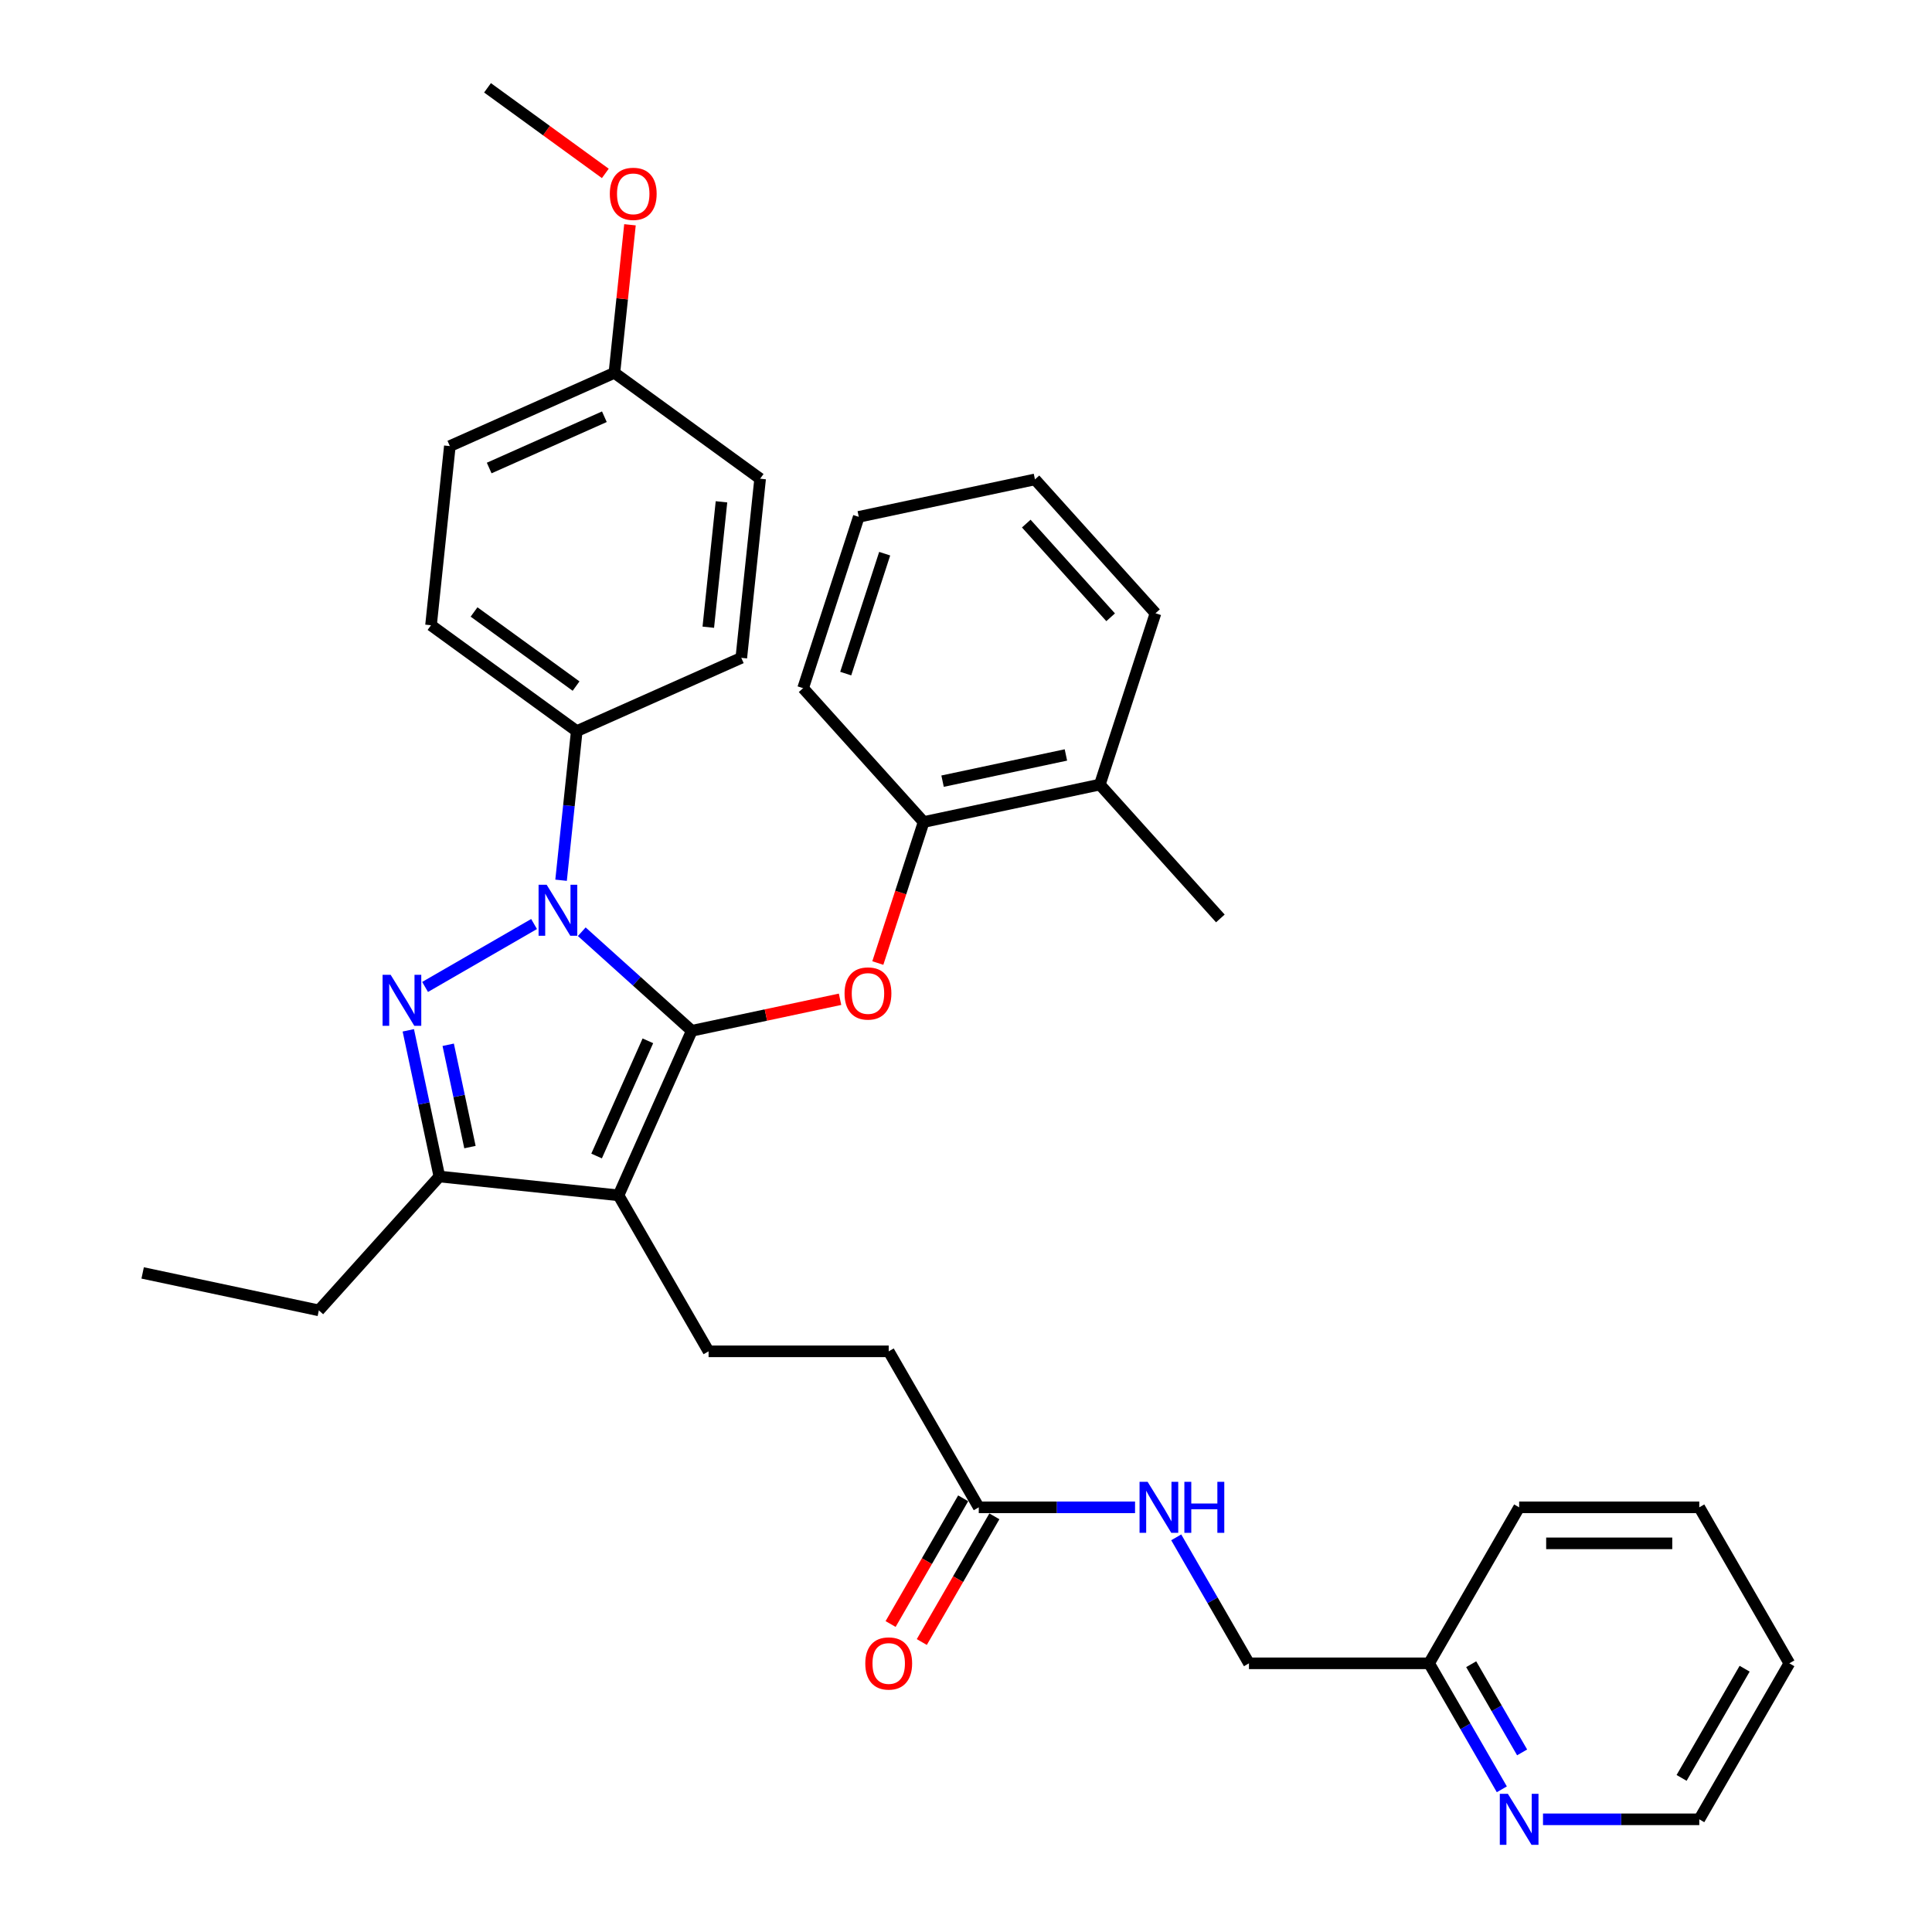 <?xml version='1.0' encoding='iso-8859-1'?>
<svg version='1.1' baseProfile='full'
              xmlns='http://www.w3.org/2000/svg'
                      xmlns:rdkit='http://www.rdkit.org/xml'
                      xmlns:xlink='http://www.w3.org/1999/xlink'
                  xml:space='preserve'
width='1000px' height='1000px' viewBox='0 0 1000 1000'>
<!-- END OF HEADER -->
<rect style='opacity:1.0;fill:#FFFFFF;stroke:none' width='1000' height='1000' x='0' y='0'> </rect>
<path class='bond-0' d='M 926.161,860.933 L 879.544,941.675' style='fill:none;fill-rule:evenodd;stroke:#000000;stroke-width:6px;stroke-linecap:butt;stroke-linejoin:miter;stroke-opacity:1' />
<path class='bond-0' d='M 903.02,863.721 L 870.388,920.241' style='fill:none;fill-rule:evenodd;stroke:#000000;stroke-width:6px;stroke-linecap:butt;stroke-linejoin:miter;stroke-opacity:1' />
<path class='bond-1' d='M 926.161,860.933 L 879.544,780.19' style='fill:none;fill-rule:evenodd;stroke:#000000;stroke-width:6px;stroke-linecap:butt;stroke-linejoin:miter;stroke-opacity:1' />
<path class='bond-2' d='M 506.61,780.19 L 547.055,780.19' style='fill:none;fill-rule:evenodd;stroke:#000000;stroke-width:6px;stroke-linecap:butt;stroke-linejoin:miter;stroke-opacity:1' />
<path class='bond-2' d='M 547.055,780.19 L 587.5,780.19' style='fill:none;fill-rule:evenodd;stroke:#0000FF;stroke-width:6px;stroke-linecap:butt;stroke-linejoin:miter;stroke-opacity:1' />
<path class='bond-3' d='M 498.536,775.528 L 479.755,808.059' style='fill:none;fill-rule:evenodd;stroke:#000000;stroke-width:6px;stroke-linecap:butt;stroke-linejoin:miter;stroke-opacity:1' />
<path class='bond-3' d='M 479.755,808.059 L 460.973,840.589' style='fill:none;fill-rule:evenodd;stroke:#FF0000;stroke-width:6px;stroke-linecap:butt;stroke-linejoin:miter;stroke-opacity:1' />
<path class='bond-3' d='M 514.685,784.852 L 495.903,817.382' style='fill:none;fill-rule:evenodd;stroke:#000000;stroke-width:6px;stroke-linecap:butt;stroke-linejoin:miter;stroke-opacity:1' />
<path class='bond-3' d='M 495.903,817.382 L 477.122,849.913' style='fill:none;fill-rule:evenodd;stroke:#FF0000;stroke-width:6px;stroke-linecap:butt;stroke-linejoin:miter;stroke-opacity:1' />
<path class='bond-4' d='M 506.61,780.19 L 459.994,699.448' style='fill:none;fill-rule:evenodd;stroke:#000000;stroke-width:6px;stroke-linecap:butt;stroke-linejoin:miter;stroke-opacity:1' />
<path class='bond-5' d='M 608.812,795.723 L 627.636,828.328' style='fill:none;fill-rule:evenodd;stroke:#0000FF;stroke-width:6px;stroke-linecap:butt;stroke-linejoin:miter;stroke-opacity:1' />
<path class='bond-5' d='M 627.636,828.328 L 646.46,860.933' style='fill:none;fill-rule:evenodd;stroke:#000000;stroke-width:6px;stroke-linecap:butt;stroke-linejoin:miter;stroke-opacity:1' />
<path class='bond-6' d='M 879.544,941.675 L 839.099,941.675' style='fill:none;fill-rule:evenodd;stroke:#000000;stroke-width:6px;stroke-linecap:butt;stroke-linejoin:miter;stroke-opacity:1' />
<path class='bond-6' d='M 839.099,941.675 L 798.655,941.675' style='fill:none;fill-rule:evenodd;stroke:#0000FF;stroke-width:6px;stroke-linecap:butt;stroke-linejoin:miter;stroke-opacity:1' />
<path class='bond-7' d='M 366.76,699.448 L 459.994,699.448' style='fill:none;fill-rule:evenodd;stroke:#000000;stroke-width:6px;stroke-linecap:butt;stroke-linejoin:miter;stroke-opacity:1' />
<path class='bond-8' d='M 366.76,699.448 L 320.143,618.705' style='fill:none;fill-rule:evenodd;stroke:#000000;stroke-width:6px;stroke-linecap:butt;stroke-linejoin:miter;stroke-opacity:1' />
<path class='bond-9' d='M 290.411,455.614 L 294.468,417.019' style='fill:none;fill-rule:evenodd;stroke:#0000FF;stroke-width:6px;stroke-linecap:butt;stroke-linejoin:miter;stroke-opacity:1' />
<path class='bond-9' d='M 294.468,417.019 L 298.524,378.424' style='fill:none;fill-rule:evenodd;stroke:#000000;stroke-width:6px;stroke-linecap:butt;stroke-linejoin:miter;stroke-opacity:1' />
<path class='bond-10' d='M 301.123,482.261 L 329.594,507.897' style='fill:none;fill-rule:evenodd;stroke:#0000FF;stroke-width:6px;stroke-linecap:butt;stroke-linejoin:miter;stroke-opacity:1' />
<path class='bond-10' d='M 329.594,507.897 L 358.065,533.532' style='fill:none;fill-rule:evenodd;stroke:#000000;stroke-width:6px;stroke-linecap:butt;stroke-linejoin:miter;stroke-opacity:1' />
<path class='bond-11' d='M 276.435,478.274 L 220.024,510.842' style='fill:none;fill-rule:evenodd;stroke:#0000FF;stroke-width:6px;stroke-linecap:butt;stroke-linejoin:miter;stroke-opacity:1' />
<path class='bond-12' d='M 358.065,533.532 L 396.437,525.376' style='fill:none;fill-rule:evenodd;stroke:#000000;stroke-width:6px;stroke-linecap:butt;stroke-linejoin:miter;stroke-opacity:1' />
<path class='bond-12' d='M 396.437,525.376 L 434.81,517.219' style='fill:none;fill-rule:evenodd;stroke:#FF0000;stroke-width:6px;stroke-linecap:butt;stroke-linejoin:miter;stroke-opacity:1' />
<path class='bond-13' d='M 358.065,533.532 L 320.143,618.705' style='fill:none;fill-rule:evenodd;stroke:#000000;stroke-width:6px;stroke-linecap:butt;stroke-linejoin:miter;stroke-opacity:1' />
<path class='bond-13' d='M 335.342,538.724 L 308.797,598.345' style='fill:none;fill-rule:evenodd;stroke:#000000;stroke-width:6px;stroke-linecap:butt;stroke-linejoin:miter;stroke-opacity:1' />
<path class='bond-14' d='M 320.143,618.705 L 227.421,608.96' style='fill:none;fill-rule:evenodd;stroke:#000000;stroke-width:6px;stroke-linecap:butt;stroke-linejoin:miter;stroke-opacity:1' />
<path class='bond-15' d='M 227.421,608.96 L 219.379,571.128' style='fill:none;fill-rule:evenodd;stroke:#000000;stroke-width:6px;stroke-linecap:butt;stroke-linejoin:miter;stroke-opacity:1' />
<path class='bond-15' d='M 219.379,571.128 L 211.338,533.296' style='fill:none;fill-rule:evenodd;stroke:#0000FF;stroke-width:6px;stroke-linecap:butt;stroke-linejoin:miter;stroke-opacity:1' />
<path class='bond-15' d='M 243.247,593.733 L 237.618,567.251' style='fill:none;fill-rule:evenodd;stroke:#000000;stroke-width:6px;stroke-linecap:butt;stroke-linejoin:miter;stroke-opacity:1' />
<path class='bond-15' d='M 237.618,567.251 L 231.989,540.769' style='fill:none;fill-rule:evenodd;stroke:#0000FF;stroke-width:6px;stroke-linecap:butt;stroke-linejoin:miter;stroke-opacity:1' />
<path class='bond-16' d='M 227.421,608.96 L 165.035,678.245' style='fill:none;fill-rule:evenodd;stroke:#000000;stroke-width:6px;stroke-linecap:butt;stroke-linejoin:miter;stroke-opacity:1' />
<path class='bond-17' d='M 454.356,498.466 L 466.214,461.972' style='fill:none;fill-rule:evenodd;stroke:#FF0000;stroke-width:6px;stroke-linecap:butt;stroke-linejoin:miter;stroke-opacity:1' />
<path class='bond-17' d='M 466.214,461.972 L 478.072,425.477' style='fill:none;fill-rule:evenodd;stroke:#000000;stroke-width:6px;stroke-linecap:butt;stroke-linejoin:miter;stroke-opacity:1' />
<path class='bond-18' d='M 631.653,475.379 L 569.268,406.093' style='fill:none;fill-rule:evenodd;stroke:#000000;stroke-width:6px;stroke-linecap:butt;stroke-linejoin:miter;stroke-opacity:1' />
<path class='bond-19' d='M 569.268,406.093 L 478.072,425.477' style='fill:none;fill-rule:evenodd;stroke:#000000;stroke-width:6px;stroke-linecap:butt;stroke-linejoin:miter;stroke-opacity:1' />
<path class='bond-19' d='M 551.711,390.762 L 487.874,404.331' style='fill:none;fill-rule:evenodd;stroke:#000000;stroke-width:6px;stroke-linecap:butt;stroke-linejoin:miter;stroke-opacity:1' />
<path class='bond-20' d='M 569.268,406.093 L 598.078,317.423' style='fill:none;fill-rule:evenodd;stroke:#000000;stroke-width:6px;stroke-linecap:butt;stroke-linejoin:miter;stroke-opacity:1' />
<path class='bond-21' d='M 478.072,425.477 L 415.686,356.191' style='fill:none;fill-rule:evenodd;stroke:#000000;stroke-width:6px;stroke-linecap:butt;stroke-linejoin:miter;stroke-opacity:1' />
<path class='bond-22' d='M 298.524,378.424 L 223.097,323.623' style='fill:none;fill-rule:evenodd;stroke:#000000;stroke-width:6px;stroke-linecap:butt;stroke-linejoin:miter;stroke-opacity:1' />
<path class='bond-22' d='M 298.171,355.118 L 245.371,316.757' style='fill:none;fill-rule:evenodd;stroke:#000000;stroke-width:6px;stroke-linecap:butt;stroke-linejoin:miter;stroke-opacity:1' />
<path class='bond-23' d='M 298.524,378.424 L 383.697,340.503' style='fill:none;fill-rule:evenodd;stroke:#000000;stroke-width:6px;stroke-linecap:butt;stroke-linejoin:miter;stroke-opacity:1' />
<path class='bond-24' d='M 318.015,192.979 L 232.842,230.9' style='fill:none;fill-rule:evenodd;stroke:#000000;stroke-width:6px;stroke-linecap:butt;stroke-linejoin:miter;stroke-opacity:1' />
<path class='bond-24' d='M 312.824,215.701 L 253.203,242.246' style='fill:none;fill-rule:evenodd;stroke:#000000;stroke-width:6px;stroke-linecap:butt;stroke-linejoin:miter;stroke-opacity:1' />
<path class='bond-25' d='M 318.015,192.979 L 322.043,154.663' style='fill:none;fill-rule:evenodd;stroke:#000000;stroke-width:6px;stroke-linecap:butt;stroke-linejoin:miter;stroke-opacity:1' />
<path class='bond-25' d='M 322.043,154.663 L 326.07,116.348' style='fill:none;fill-rule:evenodd;stroke:#FF0000;stroke-width:6px;stroke-linecap:butt;stroke-linejoin:miter;stroke-opacity:1' />
<path class='bond-26' d='M 318.015,192.979 L 393.443,247.78' style='fill:none;fill-rule:evenodd;stroke:#000000;stroke-width:6px;stroke-linecap:butt;stroke-linejoin:miter;stroke-opacity:1' />
<path class='bond-27' d='M 165.035,678.245 L 73.839,658.861' style='fill:none;fill-rule:evenodd;stroke:#000000;stroke-width:6px;stroke-linecap:butt;stroke-linejoin:miter;stroke-opacity:1' />
<path class='bond-28' d='M 223.097,323.623 L 232.842,230.9' style='fill:none;fill-rule:evenodd;stroke:#000000;stroke-width:6px;stroke-linecap:butt;stroke-linejoin:miter;stroke-opacity:1' />
<path class='bond-29' d='M 383.697,340.503 L 393.443,247.78' style='fill:none;fill-rule:evenodd;stroke:#000000;stroke-width:6px;stroke-linecap:butt;stroke-linejoin:miter;stroke-opacity:1' />
<path class='bond-29' d='M 366.615,324.645 L 373.437,259.739' style='fill:none;fill-rule:evenodd;stroke:#000000;stroke-width:6px;stroke-linecap:butt;stroke-linejoin:miter;stroke-opacity:1' />
<path class='bond-30' d='M 313.31,89.756 L 282.822,67.606' style='fill:none;fill-rule:evenodd;stroke:#FF0000;stroke-width:6px;stroke-linecap:butt;stroke-linejoin:miter;stroke-opacity:1' />
<path class='bond-30' d='M 282.822,67.606 L 252.334,45.455' style='fill:none;fill-rule:evenodd;stroke:#000000;stroke-width:6px;stroke-linecap:butt;stroke-linejoin:miter;stroke-opacity:1' />
<path class='bond-31' d='M 598.078,317.423 L 535.693,248.137' style='fill:none;fill-rule:evenodd;stroke:#000000;stroke-width:6px;stroke-linecap:butt;stroke-linejoin:miter;stroke-opacity:1' />
<path class='bond-31' d='M 574.863,319.507 L 531.194,271.007' style='fill:none;fill-rule:evenodd;stroke:#000000;stroke-width:6px;stroke-linecap:butt;stroke-linejoin:miter;stroke-opacity:1' />
<path class='bond-32' d='M 415.686,356.191 L 444.497,267.521' style='fill:none;fill-rule:evenodd;stroke:#000000;stroke-width:6px;stroke-linecap:butt;stroke-linejoin:miter;stroke-opacity:1' />
<path class='bond-32' d='M 437.742,348.653 L 457.909,286.584' style='fill:none;fill-rule:evenodd;stroke:#000000;stroke-width:6px;stroke-linecap:butt;stroke-linejoin:miter;stroke-opacity:1' />
<path class='bond-33' d='M 535.693,248.137 L 444.497,267.521' style='fill:none;fill-rule:evenodd;stroke:#000000;stroke-width:6px;stroke-linecap:butt;stroke-linejoin:miter;stroke-opacity:1' />
<path class='bond-34' d='M 777.343,926.143 L 758.518,893.538' style='fill:none;fill-rule:evenodd;stroke:#0000FF;stroke-width:6px;stroke-linecap:butt;stroke-linejoin:miter;stroke-opacity:1' />
<path class='bond-34' d='M 758.518,893.538 L 739.694,860.933' style='fill:none;fill-rule:evenodd;stroke:#000000;stroke-width:6px;stroke-linecap:butt;stroke-linejoin:miter;stroke-opacity:1' />
<path class='bond-34' d='M 787.844,907.038 L 774.667,884.214' style='fill:none;fill-rule:evenodd;stroke:#0000FF;stroke-width:6px;stroke-linecap:butt;stroke-linejoin:miter;stroke-opacity:1' />
<path class='bond-34' d='M 774.667,884.214 L 761.49,861.391' style='fill:none;fill-rule:evenodd;stroke:#000000;stroke-width:6px;stroke-linecap:butt;stroke-linejoin:miter;stroke-opacity:1' />
<path class='bond-35' d='M 739.694,860.933 L 786.311,780.19' style='fill:none;fill-rule:evenodd;stroke:#000000;stroke-width:6px;stroke-linecap:butt;stroke-linejoin:miter;stroke-opacity:1' />
<path class='bond-36' d='M 739.694,860.933 L 646.46,860.933' style='fill:none;fill-rule:evenodd;stroke:#000000;stroke-width:6px;stroke-linecap:butt;stroke-linejoin:miter;stroke-opacity:1' />
<path class='bond-37' d='M 786.311,780.19 L 879.544,780.19' style='fill:none;fill-rule:evenodd;stroke:#000000;stroke-width:6px;stroke-linecap:butt;stroke-linejoin:miter;stroke-opacity:1' />
<path class='bond-37' d='M 800.296,798.837 L 865.559,798.837' style='fill:none;fill-rule:evenodd;stroke:#000000;stroke-width:6px;stroke-linecap:butt;stroke-linejoin:miter;stroke-opacity:1' />
<path  class='atom-2' d='M 594.007 766.988
L 602.659 780.973
Q 603.517 782.353, 604.897 784.852
Q 606.277 787.351, 606.351 787.5
L 606.351 766.988
L 609.857 766.988
L 609.857 793.392
L 606.24 793.392
L 596.953 778.102
Q 595.872 776.312, 594.716 774.261
Q 593.597 772.209, 593.261 771.575
L 593.261 793.392
L 589.83 793.392
L 589.83 766.988
L 594.007 766.988
' fill='#0000FF'/>
<path  class='atom-2' d='M 613.027 766.988
L 616.607 766.988
L 616.607 778.214
L 630.107 778.214
L 630.107 766.988
L 633.687 766.988
L 633.687 793.392
L 630.107 793.392
L 630.107 781.197
L 616.607 781.197
L 616.607 793.392
L 613.027 793.392
L 613.027 766.988
' fill='#0000FF'/>
<path  class='atom-3' d='M 447.873 861.007
Q 447.873 854.667, 451.006 851.125
Q 454.138 847.582, 459.994 847.582
Q 465.849 847.582, 468.981 851.125
Q 472.114 854.667, 472.114 861.007
Q 472.114 867.422, 468.944 871.077
Q 465.774 874.694, 459.994 874.694
Q 454.176 874.694, 451.006 871.077
Q 447.873 867.459, 447.873 861.007
M 459.994 871.711
Q 464.021 871.711, 466.184 869.025
Q 468.385 866.303, 468.385 861.007
Q 468.385 855.824, 466.184 853.213
Q 464.021 850.565, 459.994 850.565
Q 455.966 850.565, 453.766 853.176
Q 451.603 855.786, 451.603 861.007
Q 451.603 866.34, 453.766 869.025
Q 455.966 871.711, 459.994 871.711
' fill='#FF0000'/>
<path  class='atom-7' d='M 282.942 457.945
L 291.594 471.93
Q 292.452 473.31, 293.832 475.808
Q 295.212 478.307, 295.287 478.456
L 295.287 457.945
L 298.792 457.945
L 298.792 484.349
L 295.175 484.349
L 285.889 469.058
Q 284.807 467.268, 283.651 465.217
Q 282.532 463.166, 282.197 462.532
L 282.197 484.349
L 278.766 484.349
L 278.766 457.945
L 282.942 457.945
' fill='#0000FF'/>
<path  class='atom-11' d='M 202.2 504.562
L 210.852 518.547
Q 211.71 519.926, 213.09 522.425
Q 214.469 524.924, 214.544 525.073
L 214.544 504.562
L 218.05 504.562
L 218.05 530.965
L 214.432 530.965
L 205.146 515.675
Q 204.065 513.885, 202.908 511.834
Q 201.79 509.783, 201.454 509.149
L 201.454 530.965
L 198.023 530.965
L 198.023 504.562
L 202.2 504.562
' fill='#0000FF'/>
<path  class='atom-12' d='M 437.141 514.222
Q 437.141 507.882, 440.273 504.34
Q 443.406 500.797, 449.261 500.797
Q 455.116 500.797, 458.249 504.34
Q 461.381 507.882, 461.381 514.222
Q 461.381 520.637, 458.211 524.292
Q 455.041 527.909, 449.261 527.909
Q 443.443 527.909, 440.273 524.292
Q 437.141 520.674, 437.141 514.222
M 449.261 524.926
Q 453.289 524.926, 455.452 522.24
Q 457.652 519.518, 457.652 514.222
Q 457.652 509.039, 455.452 506.428
Q 453.289 503.78, 449.261 503.78
Q 445.233 503.78, 443.033 506.391
Q 440.87 509.001, 440.87 514.222
Q 440.87 519.555, 443.033 522.24
Q 445.233 524.926, 449.261 524.926
' fill='#FF0000'/>
<path  class='atom-24' d='M 315.641 100.33
Q 315.641 93.99, 318.773 90.448
Q 321.906 86.905, 327.761 86.905
Q 333.616 86.905, 336.749 90.448
Q 339.881 93.99, 339.881 100.33
Q 339.881 106.745, 336.711 110.4
Q 333.542 114.017, 327.761 114.017
Q 321.943 114.017, 318.773 110.4
Q 315.641 106.782, 315.641 100.33
M 327.761 111.034
Q 331.789 111.034, 333.952 108.348
Q 336.152 105.626, 336.152 100.33
Q 336.152 95.147, 333.952 92.536
Q 331.789 89.888, 327.761 89.888
Q 323.733 89.888, 321.533 92.499
Q 319.37 95.109, 319.37 100.33
Q 319.37 105.663, 321.533 108.348
Q 323.733 111.034, 327.761 111.034
' fill='#FF0000'/>
<path  class='atom-30' d='M 780.474 928.473
L 789.126 942.458
Q 789.984 943.838, 791.364 946.337
Q 792.744 948.836, 792.818 948.985
L 792.818 928.473
L 796.324 928.473
L 796.324 954.877
L 792.706 954.877
L 783.42 939.587
Q 782.339 937.797, 781.183 935.746
Q 780.064 933.694, 779.728 933.06
L 779.728 954.877
L 776.297 954.877
L 776.297 928.473
L 780.474 928.473
' fill='#0000FF'/>
</svg>
